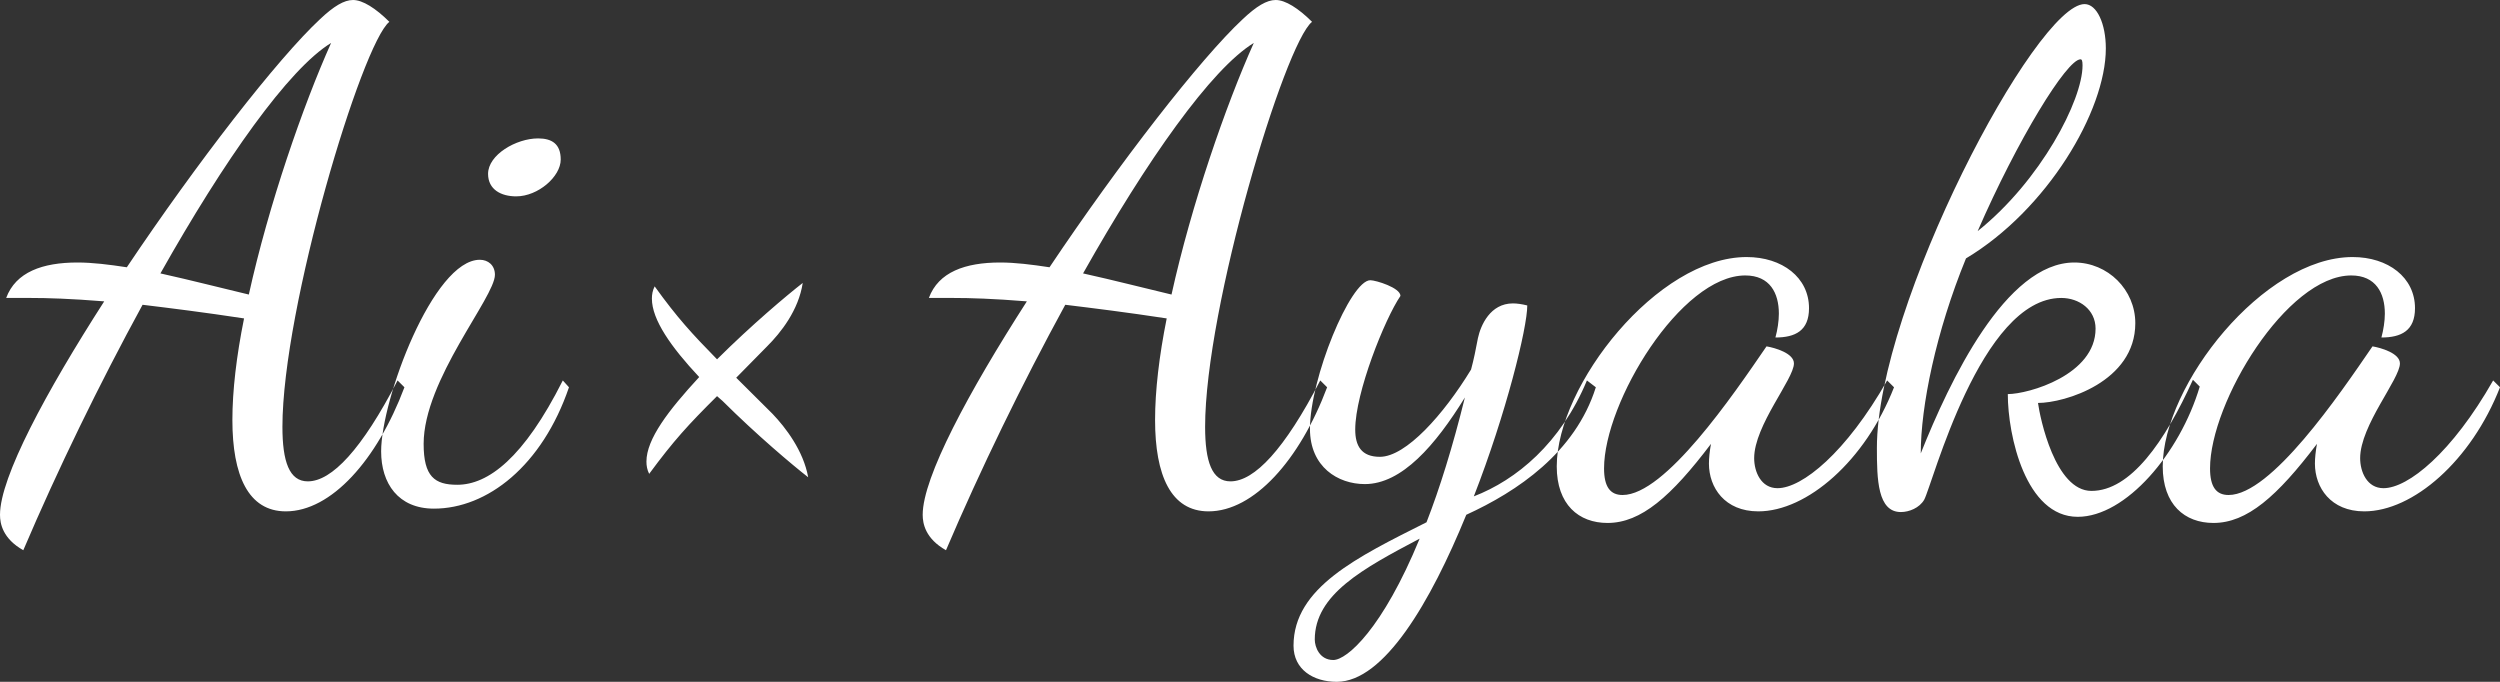 <?xml version="1.0" encoding="UTF-8"?>
<svg width="66px" height="18px" viewBox="0 0 66 18" version="1.1" xmlns="http://www.w3.org/2000/svg" xmlns:xlink="http://www.w3.org/1999/xlink">
    <rect x="0" y="0" width="66" height="18" fill="#333333" stroke="none"/>
    <!-- Generator: Sketch 51.2 (57519) - http://www.bohemiancoding.com/sketch -->
    <title>text_menu_agroup3</title>
    <desc>Created with Sketch.</desc>
    <defs></defs>
    <g id="INDEX" stroke="none" stroke-width="1" fill="none" fill-rule="evenodd">
        <g id="sp_menu" transform="translate(-411, -721)" fill="#FFFFFF">
            <path d="M411.796,728.866 L411.163,728.866 C411.416,728.182 412.122,727.93 413.045,727.93 C413.443,727.93 413.877,727.984 414.348,728.056 C416.194,725.302 418.329,722.548 419.451,721.504 C419.813,721.162 420.085,721 420.32,721 C420.573,721 420.917,721.216 421.279,721.576 C420.555,722.152 418.456,729.118 418.456,732.268 C418.456,733.186 418.637,733.708 419.126,733.708 C419.759,733.708 420.555,732.862 421.496,731.044 L421.677,731.224 C420.953,733.15 419.741,734.5 418.546,734.5 C417.551,734.5 417.135,733.546 417.135,732.088 C417.135,731.314 417.243,730.396 417.443,729.406 C416.375,729.244 415.506,729.136 414.764,729.046 C413.624,731.134 412.52,733.402 411.615,735.526 C411.072,735.22 411,734.824 411,734.59 C411,733.6 412.213,731.35 413.751,728.956 C412.864,728.884 412.249,728.866 411.796,728.866 Z M419.741,722.134 C418.619,722.818 416.918,725.23 415.235,728.218 C416.049,728.398 416.882,728.614 417.569,728.776 C418.094,726.4 418.999,723.79 419.741,722.134 Z M423.668,727.858 C423.885,727.858 424.066,728.002 424.066,728.254 C424.066,728.848 422.184,731.026 422.184,732.718 C422.184,733.582 422.474,733.798 423.071,733.798 C423.885,733.798 424.826,733.096 425.858,731.044 L426.021,731.224 C425.315,733.294 423.867,734.428 422.455,734.428 C421.514,734.428 421.062,733.762 421.062,732.916 C421.062,731.548 422.437,727.858 423.668,727.858 Z M424.627,726.184 C424.229,726.184 423.885,726.004 423.885,725.59 C423.885,725.086 424.627,724.654 425.206,724.654 C425.568,724.654 425.803,724.798 425.803,725.212 C425.803,725.662 425.206,726.184 424.627,726.184 Z M428.283,728.56 C428.88,729.388 429.26,729.802 429.93,730.486 C430.834,729.586 431.775,728.794 432.192,728.47 C432.083,729.19 431.613,729.784 431.251,730.144 L430.436,730.972 L431.395,731.926 C431.739,732.286 432.21,732.898 432.336,733.6 C431.92,733.276 430.979,732.484 430.074,731.584 L429.93,731.458 C429.169,732.214 428.789,732.628 428.138,733.51 C428.084,733.402 428.066,733.294 428.066,733.186 C428.066,732.592 428.645,731.836 429.459,730.954 C428.717,730.162 428.21,729.442 428.21,728.884 C428.21,728.776 428.228,728.668 428.283,728.56 Z M436.155,728.866 L435.522,728.866 C435.775,728.182 436.481,727.93 437.404,727.93 C437.802,727.93 438.236,727.984 438.707,728.056 C440.553,725.302 442.688,722.548 443.81,721.504 C444.172,721.162 444.443,721 444.679,721 C444.932,721 445.276,721.216 445.638,721.576 C444.914,722.152 442.815,729.118 442.815,732.268 C442.815,733.186 442.996,733.708 443.484,733.708 C444.118,733.708 444.914,732.862 445.855,731.044 L446.036,731.224 C445.312,733.15 444.1,734.5 442.905,734.5 C441.91,734.5 441.494,733.546 441.494,732.088 C441.494,731.314 441.602,730.396 441.801,729.406 C440.733,729.244 439.865,729.136 439.123,729.046 C437.983,731.134 436.879,733.402 435.974,735.526 C435.431,735.22 435.359,734.824 435.359,734.59 C435.359,733.6 436.571,731.35 438.109,728.956 C437.223,728.884 436.607,728.866 436.155,728.866 Z M444.1,722.134 C442.978,722.818 441.276,725.23 439.593,728.218 C440.408,728.398 441.24,728.614 441.928,728.776 C442.453,726.4 443.358,723.79 444.1,722.134 Z M451.32,729.064 C451.32,729.658 450.759,731.926 449.909,734.104 C451.031,733.672 452.207,732.7 452.895,731.044 L453.13,731.224 C452.587,732.952 451.049,733.978 449.71,734.59 C448.769,736.894 447.538,739 446.289,739 C445.674,739 445.149,738.676 445.149,738.046 C445.149,736.516 446.832,735.706 448.66,734.788 C449.004,733.906 449.348,732.808 449.673,731.494 C448.895,732.754 448.009,733.78 447.031,733.78 C446.325,733.78 445.583,733.33 445.583,732.322 C445.583,730.99 446.651,728.398 447.176,728.398 C447.321,728.398 447.972,728.596 447.972,728.812 C447.556,729.424 446.778,731.368 446.778,732.34 C446.778,732.772 446.941,733.06 447.429,733.06 C448.117,733.06 449.112,731.944 449.836,730.756 C449.909,730.486 449.963,730.216 450.017,729.928 C450.09,729.586 450.343,729.01 450.94,729.01 C451.049,729.01 451.175,729.028 451.32,729.064 Z M446.199,738.424 C446.561,738.424 447.502,737.596 448.479,735.22 C446.977,736.012 445.71,736.696 445.71,737.884 C445.71,738.082 445.837,738.424 446.199,738.424 Z M457.636,730.144 C457.853,730.18 458.36,730.324 458.36,730.594 C458.36,731.008 457.31,732.232 457.31,733.096 C457.31,733.456 457.491,733.888 457.926,733.888 C458.577,733.888 459.735,732.952 460.821,731.044 L461.002,731.224 C460.242,733.168 458.704,734.5 457.419,734.5 C456.532,734.5 456.116,733.87 456.116,733.24 C456.116,733.096 456.134,732.916 456.17,732.718 C455.121,734.104 454.324,734.806 453.438,734.806 C452.678,734.806 452.098,734.32 452.098,733.312 C452.098,731.17 454.759,727.786 457.111,727.786 C458.052,727.786 458.758,728.326 458.758,729.136 C458.758,729.73 458.396,729.91 457.871,729.91 C457.926,729.712 457.962,729.478 457.962,729.28 C457.962,728.74 457.727,728.272 457.075,728.272 C455.374,728.272 453.347,731.62 453.347,733.366 C453.347,733.852 453.51,734.068 453.836,734.068 C454.958,734.068 456.749,731.44 457.636,730.144 Z M464.006,731.404 C464.549,731.404 466.323,730.9 466.323,729.676 C466.323,729.172 465.888,728.866 465.418,728.866 C463.282,728.866 462.016,733.798 461.798,734.194 C461.672,734.41 461.4,734.518 461.183,734.518 C460.568,734.518 460.55,733.654 460.55,732.826 C460.55,729.064 464.748,721.108 466.033,721.108 C466.359,721.108 466.594,721.63 466.594,722.278 C466.594,723.934 465.038,726.544 462.902,727.822 C462.106,729.766 461.708,731.728 461.708,732.97 C462.468,731.062 463.952,727.93 465.762,727.93 C466.648,727.93 467.372,728.65 467.372,729.532 C467.372,731.08 465.508,731.638 464.803,731.638 C464.857,732.034 465.255,733.96 466.214,733.96 C467.246,733.96 468.151,732.664 468.893,731.026 L469.073,731.206 C468.549,732.97 467.119,734.644 465.852,734.644 C464.477,734.644 464.006,732.502 464.006,731.404 Z M465.925,722.566 C465.563,722.566 464.26,724.69 463.21,727.102 C464.875,725.77 465.979,723.646 465.979,722.728 C465.979,722.602 465.961,722.566 465.925,722.566 Z M473.634,730.144 C473.851,730.18 474.358,730.324 474.358,730.594 C474.358,731.008 473.308,732.232 473.308,733.096 C473.308,733.456 473.489,733.888 473.923,733.888 C474.575,733.888 475.733,732.952 476.819,731.044 L477,731.224 C476.24,733.168 474.702,734.5 473.417,734.5 C472.53,734.5 472.114,733.87 472.114,733.24 C472.114,733.096 472.132,732.916 472.168,732.718 C471.118,734.104 470.322,734.806 469.435,734.806 C468.675,734.806 468.096,734.32 468.096,733.312 C468.096,731.17 470.757,727.786 473.109,727.786 C474.05,727.786 474.756,728.326 474.756,729.136 C474.756,729.73 474.394,729.91 473.869,729.91 C473.923,729.712 473.96,729.478 473.96,729.28 C473.96,728.74 473.724,728.272 473.073,728.272 C471.372,728.272 469.345,731.62 469.345,733.366 C469.345,733.852 469.508,734.068 469.834,734.068 C470.956,734.068 472.747,731.44 473.634,730.144 Z" id="text_menu_agroup3"></path>
        </g>
    </g>
</svg>
